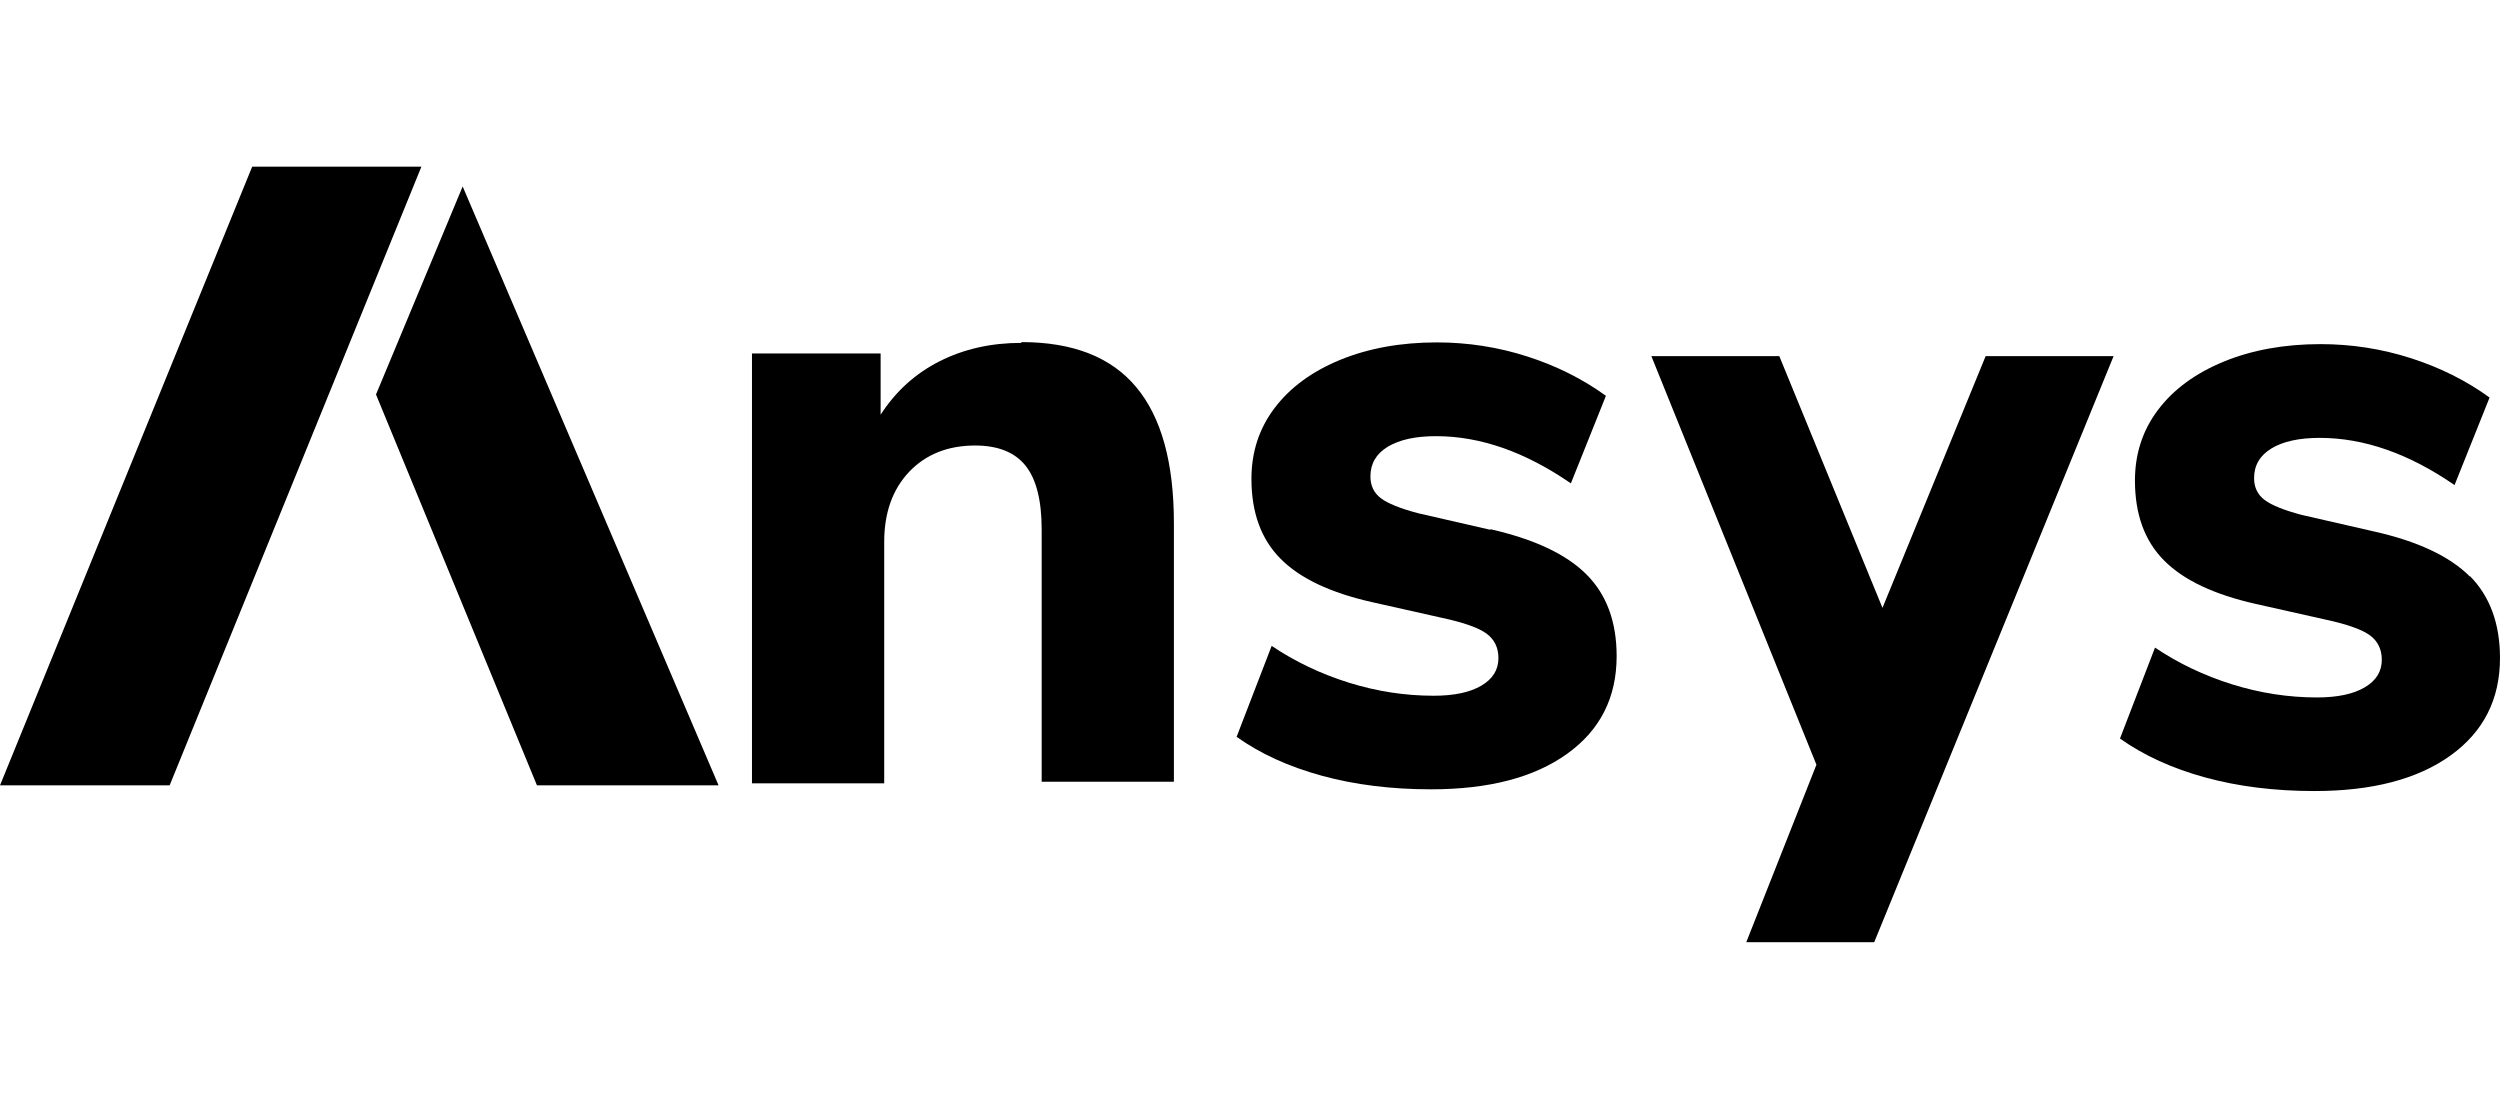 <?xml version="1.0" encoding="UTF-8"?>
<svg xmlns="http://www.w3.org/2000/svg" xmlns:xlink="http://www.w3.org/1999/xlink" width="180px" height="80px" viewBox="0 0 180 80" version="1.1">
  <title>ansys-black</title>
  <g id="ansys-black" stroke="none" stroke-width="1" fill="none" fill-rule="evenodd">
    <g id="Ansys_logo_(2019)" transform="translate(0, 12)" fill="#000000" fill-rule="nonzero">
      <polygon id="Path" points="18.157 0 7.96793409e-15 44.545 12.214 44.545 30.341 0"></polygon>
      <polygon id="Path" points="27.072 16.404 38.661 44.545 51.737 44.545 33.312 1.426"></polygon>
      <path d="M73.542,12.687 C71.356,12.687 69.393,13.129 67.655,14.01 C65.906,14.891 64.493,16.174 63.405,17.856 L63.405,13.449 L54.142,13.449 L54.142,44.4 L63.663,44.4 L63.663,27.018 C63.663,24.921 64.262,23.239 65.457,21.972 C66.657,20.716 68.238,20.077 70.212,20.077 C71.849,20.077 73.06,20.56 73.834,21.523 C74.611,22.491 75,24.024 75,26.121 L75,44.287 L84.521,44.287 L84.521,25.672 C84.521,21.299 83.616,18.036 81.807,15.872 C80.001,13.707 77.243,12.631 73.542,12.631 L73.542,12.687 Z" id="Path"></path>
      <path d="M107.296,26.143 L102.07,24.944 C100.814,24.608 99.928,24.253 99.424,23.873 C98.923,23.492 98.67,22.968 98.67,22.303 C98.67,21.38 99.089,20.665 99.926,20.161 C100.764,19.656 101.922,19.404 103.391,19.404 C106.587,19.404 109.817,20.537 113.103,22.802 L115.626,16.5 C113.944,15.277 112.048,14.335 109.951,13.662 C107.854,12.992 105.69,12.653 103.459,12.653 C100.846,12.653 98.536,13.075 96.495,13.909 C94.454,14.749 92.884,15.905 91.774,17.374 C90.658,18.843 90.103,20.548 90.103,22.477 C90.103,24.91 90.809,26.839 92.211,28.24 C93.613,29.653 95.811,30.685 98.805,31.358 L103.851,32.491 C105.41,32.826 106.464,33.206 107.036,33.623 C107.602,34.045 107.887,34.632 107.887,35.384 C107.887,36.226 107.478,36.886 106.653,37.369 C105.835,37.852 104.691,38.093 103.222,38.093 C101.159,38.093 99.129,37.779 97.11,37.15 C95.092,36.517 93.242,35.636 91.56,34.503 L89.036,41.052 C90.752,42.275 92.804,43.205 95.182,43.856 C97.559,44.505 100.172,44.831 103.031,44.831 C107.192,44.831 110.455,43.98 112.832,42.275 C115.21,40.57 116.398,38.226 116.398,35.244 C116.398,32.765 115.674,30.803 114.223,29.356 C112.765,27.898 110.466,26.822 107.315,26.104 L107.296,26.143 Z" id="Path"></path>
      <path d="M177.831,29.508 C176.385,28.061 174.086,26.973 170.935,26.267 L165.698,25.067 C164.442,24.732 163.556,24.376 163.051,23.996 C162.547,23.616 162.294,23.091 162.294,22.426 C162.294,21.503 162.716,20.789 163.55,20.284 C164.385,19.78 165.546,19.527 167.015,19.527 C170.211,19.527 173.441,20.66 176.727,22.925 L179.25,16.623 C177.568,15.401 175.673,14.459 173.576,13.786 C171.479,13.115 169.314,12.777 167.083,12.777 C164.481,12.777 162.16,13.198 160.119,14.032 C158.078,14.872 156.497,16.029 155.387,17.498 C154.274,18.967 153.716,20.671 153.716,22.6 C153.716,25.033 154.419,26.962 155.824,28.364 C157.226,29.777 159.424,30.808 162.407,31.481 L167.453,32.614 C169.012,32.949 170.066,33.329 170.638,33.746 C171.207,34.168 171.489,34.756 171.489,35.507 C171.489,36.349 171.079,37.01 170.255,37.492 C169.437,37.975 168.293,38.216 166.824,38.216 C164.76,38.216 162.731,37.902 160.712,37.273 C158.694,36.641 156.843,35.759 155.161,34.627 L152.638,41.176 C154.365,42.398 156.406,43.329 158.783,43.979 C161.161,44.628 163.774,44.955 166.633,44.955 C170.793,44.955 174.057,44.104 176.434,42.398 C178.811,40.693 180,38.35 180,35.367 C179.994,32.889 179.27,30.926 177.825,29.468 L177.831,29.508 Z" id="Path"></path>
      <polygon id="Path" points="125.732 55.838 134.944 55.838 152.18 13.64 142.967 13.64 135.538 31.767 128.109 13.64 118.897 13.64 130.783 43.06"></polygon>
    </g>
  </g>
</svg>
